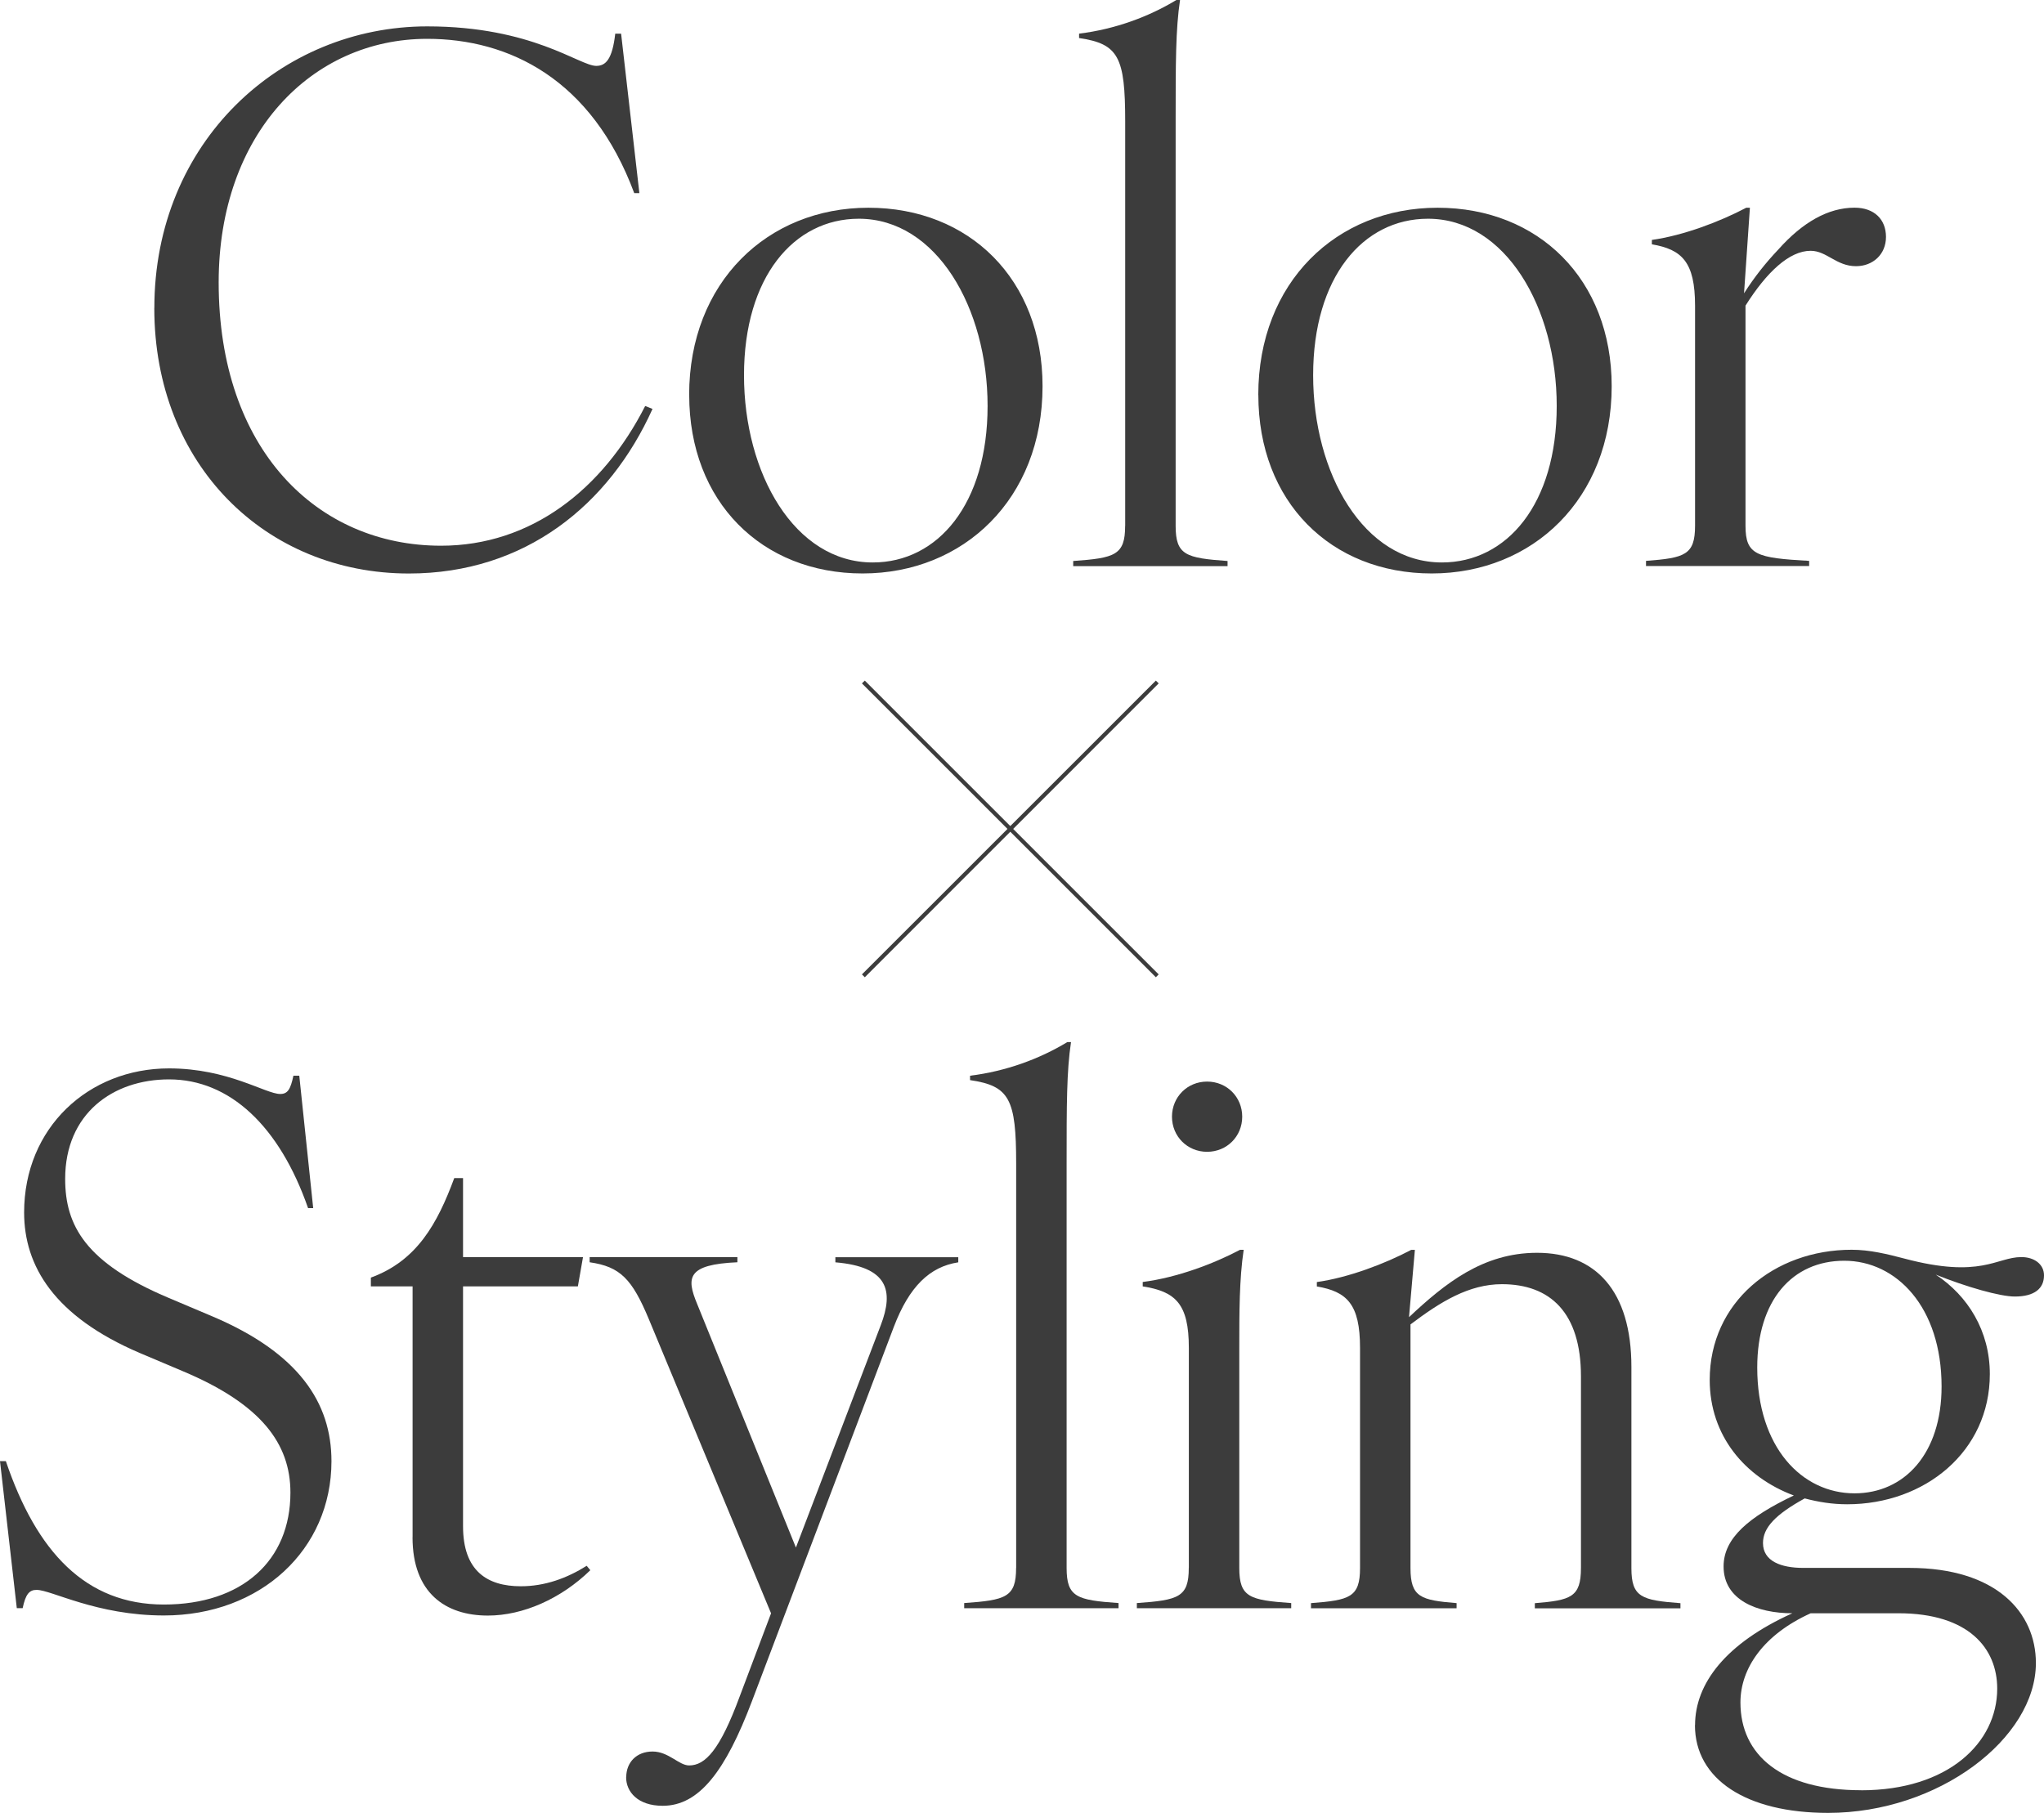<?xml version="1.0" encoding="UTF-8"?>
<svg id="_レイヤー_2" data-name="レイヤー 2" xmlns="http://www.w3.org/2000/svg" viewBox="0 0 362.59 321.68">
  <defs>
    <style>
      .cls-1 {
        fill: #3c3c3c;
        stroke-width: 0px;
      }
    </style>
  </defs>
  <g id="_文字" data-name="文字">
    <g>
      <polygon class="cls-1" points="179.73 147.08 205.54 172.89 205.04 173.4 179.22 147.58 153.41 173.4 152.9 172.89 178.72 147.08 152.9 121.26 153.41 120.76 179.22 146.57 205.04 120.76 205.54 121.26 179.73 147.08"/>
      <g>
        <path class="cls-1" d="m27.38,54.64c0-29.46,22.45-49.96,48.41-49.96,18.69,0,26.99,7.01,29.98,7.01,1.69,0,2.85-1.17,3.37-5.71h1.04l3.24,28.29h-.91c-7.53-20.24-22.19-27.38-36.73-27.38-20.5,0-36.99,16.87-36.99,43.22,0,29.72,17.52,46.72,39.45,46.72,15.96,0,28.68-9.99,36.21-24.79l1.3.52c-7.66,17-22.58,29.2-43.22,29.2-25.31,0-45.16-19.21-45.16-47.11Z"/>
        <path class="cls-1" d="m122.25,70.08c0-19.99,13.89-33.22,31.8-33.22s30.89,12.72,30.89,31.67c0,19.99-14.02,33.22-31.92,33.22s-30.76-12.72-30.76-31.67Zm32.57,29.72c11.55,0,20.37-10.38,20.37-27.77s-9.08-33.22-22.84-33.22c-11.55,0-20.37,10.38-20.37,27.77s8.95,33.22,22.84,33.22Z"/>
        <path class="cls-1" d="m199.6,93.31V21.54c0-11.42-1.17-13.76-8.18-14.79v-.78c6.36-.78,12.33-2.98,17.26-5.97h.65c-.78,5.19-.78,11.16-.78,21.54v71.77c0,5.19,1.82,5.71,9.21,6.23v.91h-27.38v-.91c7.4-.52,9.21-1.04,9.21-6.23Z"/>
        <path class="cls-1" d="m223.21,70.08c0-19.99,13.89-33.22,31.8-33.22s30.89,12.72,30.89,31.67c0,19.99-14.02,33.22-31.92,33.22s-30.76-12.72-30.76-31.67Zm32.57,29.72c11.55,0,20.37-10.38,20.37-27.77s-9.08-33.22-22.84-33.22c-11.55,0-20.37,10.38-20.37,27.77s8.95,33.22,22.84,33.22Z"/>
        <path class="cls-1" d="m300.69,93.31v-39.06c0-7.79-2.34-9.99-7.66-10.9v-.78c5.58-.78,12.07-3.24,16.74-5.71h.65l-1.04,15.18c1.82-2.85,3.76-5.32,6.1-7.79,4.28-4.8,8.82-7.4,13.5-7.4,3.5,0,5.58,2.08,5.58,5.19s-2.34,5.19-5.32,5.19c-3.5,0-5.19-2.73-8.05-2.73-3.76,0-7.79,3.76-11.55,9.73v39.06c0,5.19,1.95,5.71,11.29,6.23v.91h-28.94v-.91c6.88-.52,8.7-1.04,8.7-6.23Z"/>
      </g>
      <g>
        <path class="cls-1" d="m6.49,282.1c-1.3,0-1.95.78-2.47,3.24h-1.04l-2.98-26.08h1.04c5.45,16.09,14.15,25.44,28.03,25.44s22.45-7.79,22.45-19.86c0-8.69-5.19-15.7-19.08-21.54l-7.66-3.24c-15.18-6.49-20.5-15.44-20.5-24.92,0-15.05,11.42-25.57,25.7-25.57,10.51,0,17.13,4.54,19.73,4.54,1.3,0,1.82-.78,2.34-3.24h1.04l2.47,23.49h-.91c-5.06-14.53-13.89-22.84-24.66-22.84-9.99,0-18.43,6.1-18.43,17.65,0,8.31,3.63,14.92,18.43,21.15l7.66,3.24c15.31,6.49,21.15,15.31,21.15,25.7,0,15.7-12.59,27.38-29.72,27.38-11.94,0-19.99-4.54-22.58-4.54Z"/>
        <path class="cls-1" d="m73.19,272.76v-44.51h-7.4v-1.56c8.18-2.98,11.81-9.6,14.79-17.65h1.56v14.02h21.28l-.91,5.19h-20.37v42.57c0,7.92,4.28,10.64,10.25,10.64,4.28,0,8.18-1.43,11.68-3.63l.65.78c-5.19,5.06-11.94,8.05-18.17,8.05-7.53,0-13.37-4.02-13.37-13.89Z"/>
        <path class="cls-1" d="m111.09,315.32c0-2.6,1.82-4.54,4.67-4.54s4.67,2.47,6.49,2.47c2.86,0,5.45-2.73,8.95-12.2l5.58-14.79-21.67-52.17c-2.98-7.14-5.06-9.34-10.51-10.12v-.91h26.21v.91c-8.95.39-9.08,2.73-7.14,7.4l17.52,43.22,15.05-39.45c2.34-6.1,1.3-10.38-8.05-11.16v-.91h21.8v.91c-5.06.78-8.69,4.28-11.42,11.42l-25.18,66.45c-4.67,12.33-9.34,18.56-15.83,18.56-4.41,0-6.49-2.47-6.49-5.06Z"/>
        <path class="cls-1" d="m180.26,278.21v-71.77c0-11.42-1.17-13.76-8.18-14.79v-.78c6.36-.78,12.33-2.98,17.26-5.97h.65c-.78,5.19-.78,11.16-.78,21.54v71.77c0,5.19,1.82,5.71,9.21,6.23v.91h-27.38v-.91c7.4-.52,9.21-1.04,9.21-6.23Z"/>
        <path class="cls-1" d="m210.89,278.21v-39.06c0-7.79-2.34-9.99-8.18-10.9v-.78c6.1-.78,12.59-3.24,17.26-5.71h.65c-.78,5.19-.78,11.16-.78,17.39v39.06c0,5.19,1.82,5.71,9.21,6.23v.91h-27.38v-.91c7.4-.52,9.21-1.04,9.21-6.23Zm3.24-86.3c3.5,0,6.23,2.73,6.23,6.23s-2.73,6.23-6.23,6.23-6.23-2.73-6.23-6.23,2.73-6.23,6.23-6.23Z"/>
        <path class="cls-1" d="m280.45,278.21v-34c0-11.29-5.45-16.35-14.02-16.35-5.84,0-10.9,3.11-16.22,7.14v43.22c0,5.19,1.82,5.71,8.18,6.23v.91h-25.83v-.91c6.88-.52,8.7-1.04,8.7-6.23v-39.06c0-7.79-2.34-9.99-7.66-10.9v-.78c5.58-.78,12.07-3.24,16.74-5.71h.65l-1.04,11.94c6.36-5.97,13.11-11.42,22.71-11.42,10.38,0,16.74,6.75,16.74,20.25v35.69c0,5.19,1.82,5.71,8.7,6.23v.91h-25.83v-.91c6.36-.52,8.18-1.04,8.18-6.23Z"/>
        <path class="cls-1" d="m300.69,306.11c0-7.4,5.45-14.53,17.26-19.86-6.23,0-12.2-2.34-12.2-8.31,0-5.06,4.54-8.82,12.46-12.59-8.7-3.24-14.92-10.64-14.92-20.5,0-13.76,11.42-23.1,25.18-23.1,3.24,0,6.36.78,9.34,1.56,13.63,3.63,16.35-.26,20.76-.26,2.34,0,4.02,1.3,4.02,3.24,0,2.34-1.69,3.76-5.19,3.76-2.6,0-8.57-1.69-14.02-3.89,5.71,3.76,9.6,9.99,9.6,17.65,0,13.76-11.55,23.1-25.31,23.1-2.6,0-5.06-.39-7.53-1.04-5.19,2.86-7.4,5.19-7.4,7.92,0,3.24,3.24,4.41,7.14,4.41h18.82c15.44,0,22.45,7.92,22.45,16.87,0,13.37-17.26,26.6-36.86,26.6-14.53,0-23.62-5.97-23.62-15.57Zm29.46,11.55c15.44,0,24.14-8.44,24.14-18.04,0-7.14-5.06-13.37-17.52-13.37h-15.57c-8.31,3.76-12.46,9.73-12.46,15.83,0,9.34,7.27,15.57,21.41,15.57Zm-1.17-52.69c8.82,0,15.44-7.01,15.44-18.95,0-14.15-8.05-22.32-17.26-22.32s-15.44,7.01-15.44,18.95c0,14.15,7.92,22.32,17.26,22.32Z"/>
      </g>
    </g>
  </g>
</svg>